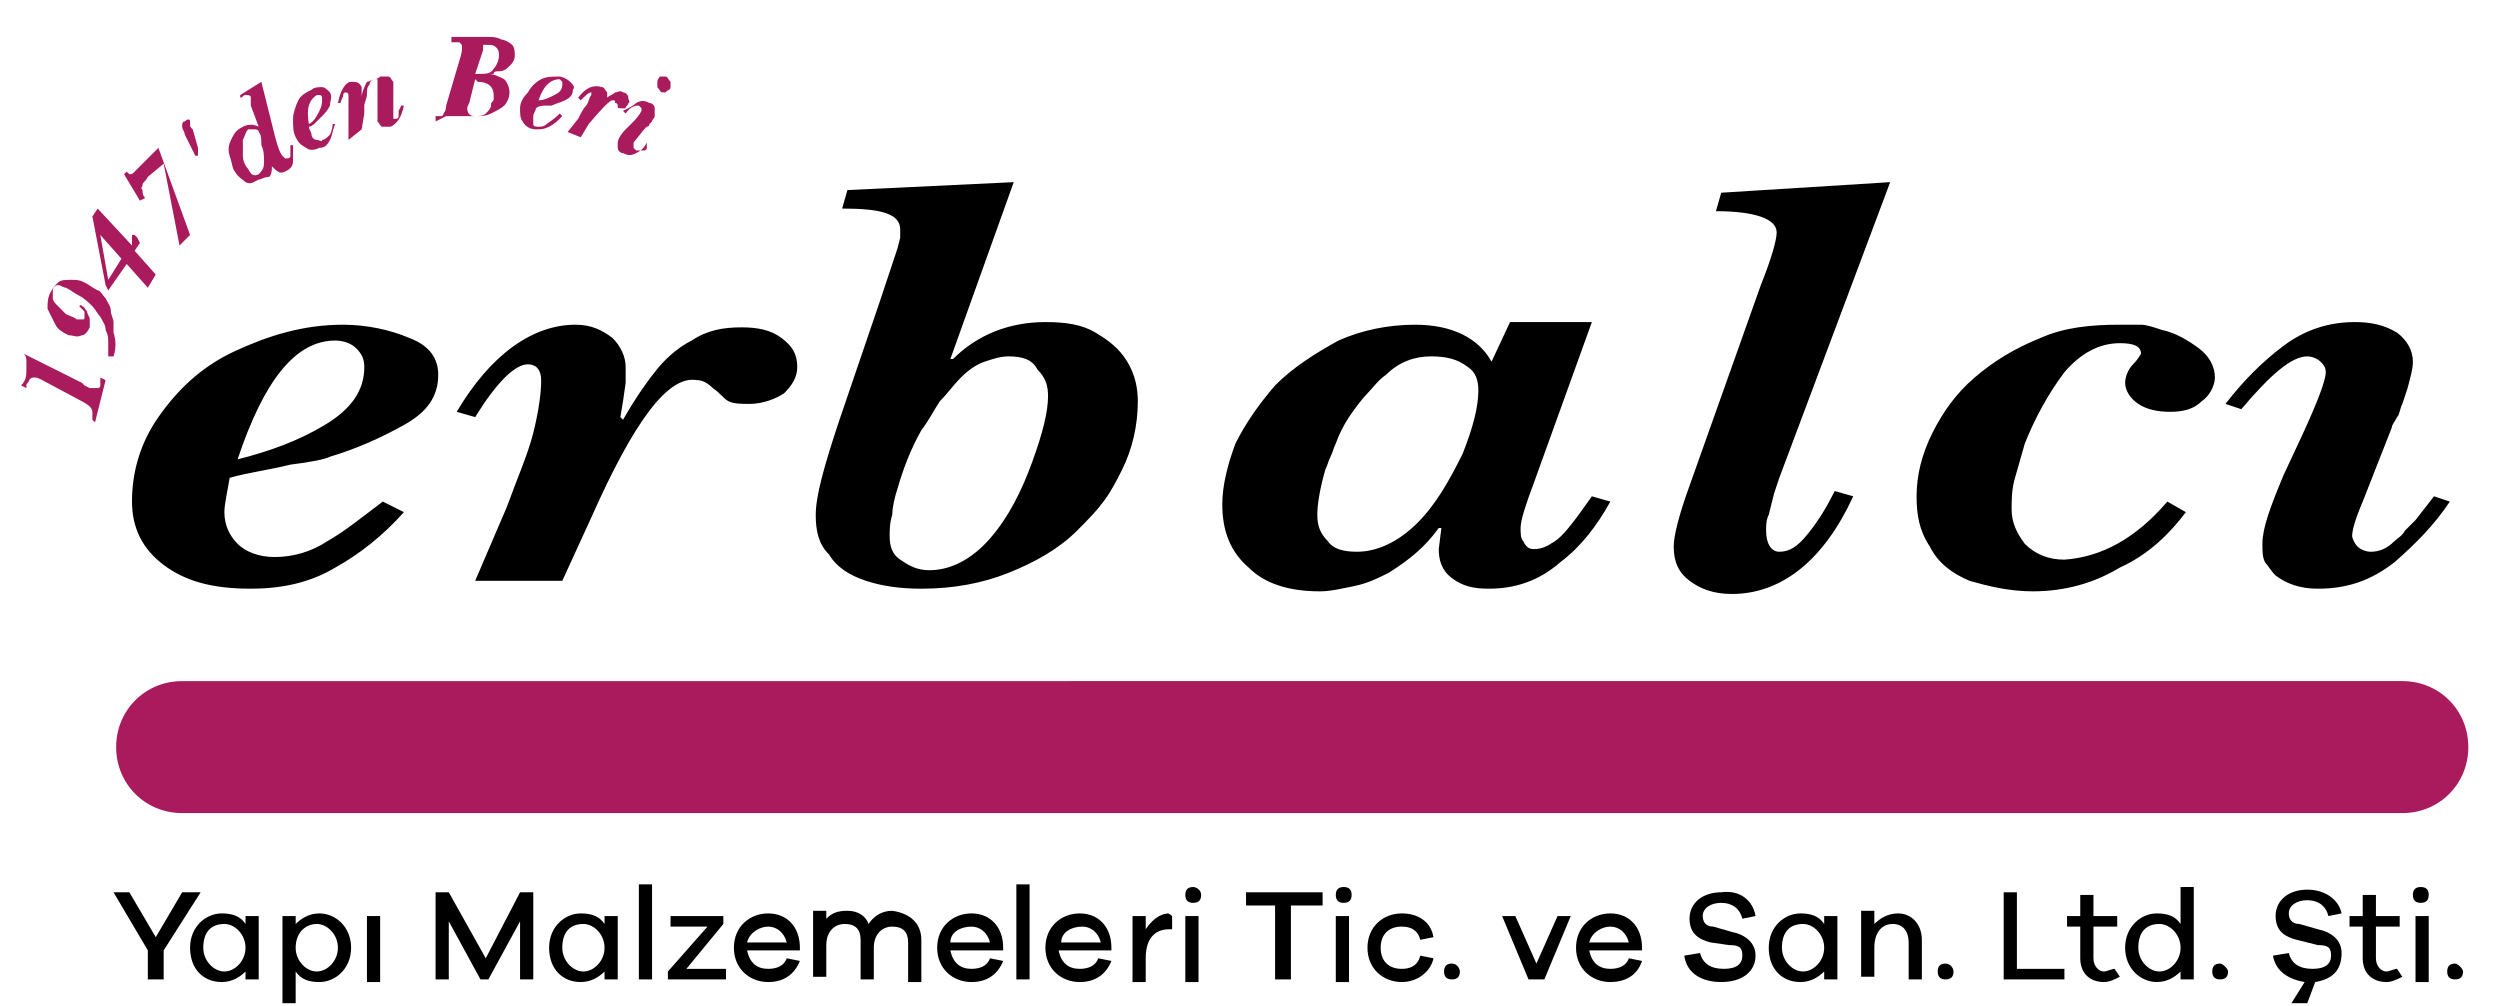 <?xml version="1.0" encoding="utf-8"?>
<!-- Generator: Adobe Illustrator 26.2.1, SVG Export Plug-In . SVG Version: 6.00 Build 0)  -->
<svg version="1.1" id="Layer_1" xmlns="http://www.w3.org/2000/svg" xmlns:xlink="http://www.w3.org/1999/xlink" x="0px" y="0px"
	 viewBox="0 0 94.7 38.1" style="enable-background:new 0 0 94.7 38.1;" xml:space="preserve">
<style type="text/css">
	.st0{clip-path:url(#SVGID_00000163775065608510226960000009681221337321727126_);}
	.st1{clip-path:url(#SVGID_00000163775065608510226960000009681221337321727126_);fill:#A91B5D;}
</style>
<g>
	<defs>
		<rect id="SVGID_1_" x="-72" y="-27.5" width="238.5" height="94.6"/>
	</defs>
	<clipPath id="SVGID_00000133523825463861831030000003090853512160640944_">
		<use xlink:href="#SVGID_1_"  style="overflow:visible;"/>
	</clipPath>
	<path style="clip-path:url(#SVGID_00000133523825463861831030000003090853512160640944_);" d="M92.2,18.8l0.6,0.2
		c-0.6,0.9-1.3,1.6-2.1,2.3c-0.9,0.7-1.8,1-2.9,1c-0.7,0-1.2-0.2-1.6-0.5c-0.2-0.2-0.3-0.4-0.4-0.5c-0.1-0.2-0.1-0.4-0.1-0.7
		c0-0.6,0.3-1.4,0.8-2.6l0.7-1.5c0.6-1.3,0.9-2.1,0.9-2.4c0-0.2-0.1-0.3-0.2-0.4c-0.1-0.1-0.3-0.2-0.5-0.2c-0.6,0-1.4,0.7-2.5,2
		l-0.6-0.2c0.7-0.9,1.4-1.6,2.2-2.2c0.8-0.6,1.7-0.9,2.7-0.9c0.6,0,1.1,0.1,1.6,0.4c0.4,0.3,0.6,0.7,0.6,1.1c0,0.3-0.1,0.6-0.2,1
		l-0.2,0.6c-0.1,0.2-0.1,0.4-0.2,0.5c-0.1,0.2-0.2,0.3-0.2,0.4L89.5,19c-0.3,0.7-0.4,1.1-0.4,1.3c0,0.1,0.1,0.3,0.2,0.4
		c0.1,0.1,0.3,0.2,0.5,0.2c0.3,0,0.6-0.1,0.9-0.4c0.1-0.1,0.3-0.2,0.4-0.4c0.1-0.1,0.3-0.3,0.4-0.4L92.2,18.8z M82.1,19l0.7,0.4
		c-0.6,0.8-1.4,1.6-2.5,2.1c-1,0.6-2.1,0.9-3.3,0.9c-0.9,0-1.7-0.2-2.4-0.4c-0.7-0.3-1.2-0.7-1.5-1.3c-0.4-0.6-0.5-1.2-0.5-1.9
		c0-0.8,0.2-1.6,0.6-2.4c0.4-0.8,0.9-1.5,1.6-2.1s1.5-1.1,2.5-1.5c0.9-0.4,1.9-0.5,3-0.5c0.3,0,0.6,0,0.8,0c0.2,0,0.5,0.1,0.8,0.2
		c0.5,0.1,1,0.4,1.4,0.7c0.4,0.3,0.6,0.7,0.6,1.1c0,0.3-0.2,0.7-0.5,0.9c-0.3,0.3-0.7,0.4-1.2,0.4c-0.5,0-0.9-0.1-1.2-0.3
		c-0.3-0.2-0.5-0.5-0.5-0.8c0-0.2,0.1-0.5,0.3-0.7c0.2-0.2,0.3-0.4,0.3-0.4c0-0.3-0.3-0.4-0.8-0.4c-0.8,0-1.5,0.4-2.1,1.1
		c-0.6,0.8-1.1,1.7-1.5,2.7l-0.4,1.4c-0.1,0.4-0.1,0.8-0.1,1.1c0,0.5,0.2,0.9,0.5,1.3c0.4,0.4,0.9,0.6,1.5,0.6
		C79.6,21.1,80.9,20.4,82.1,19 M71.6,6.9l-4.2,11.2l-0.2,0.6L67,19.5c-0.1,0.2-0.1,0.4-0.1,0.6c0,0.5,0.2,0.8,0.5,0.8
		c0.4,0,0.7-0.2,1.1-0.7c0.4-0.5,0.7-1,1-1.6l0.7,0.2c-1.1,2.4-2.7,3.7-4.6,3.7c-0.7,0-1.2-0.2-1.6-0.5c-0.4-0.3-0.6-0.7-0.6-1.3
		c0-0.4,0.2-1.2,0.6-2.3l2.7-7.6c0.4-1,0.6-1.7,0.6-2c0-0.5-0.8-0.8-2.3-0.8l0.2-0.7L71.6,6.9z M54.2,13.5c-0.6,0-1.2,0.2-1.7,0.7
		c-0.3,0.2-0.5,0.5-0.7,0.7s-0.5,0.6-0.7,0.9c-0.2,0.3-0.4,0.7-0.5,1c-0.1,0.2-0.1,0.3-0.2,0.5c-0.1,0.2-0.1,0.3-0.2,0.5
		c-0.2,0.7-0.3,1.3-0.3,1.7c0,0.4,0.1,0.7,0.4,1c0.2,0.3,0.6,0.4,1.1,0.4c0.8,0,1.6-0.4,2.3-1.1c0.7-0.7,1.2-1.6,1.7-2.6
		c0.4-1,0.6-1.8,0.6-2.4c0-0.4-0.1-0.7-0.4-0.9C55.2,13.6,54.8,13.5,54.2,13.5 M56.5,13.7l0.7-1.5h3.1l-2.2,6.1
		c-0.3,0.8-0.5,1.4-0.5,1.7c0,0.2,0,0.4,0.1,0.5c0.1,0.2,0.2,0.3,0.4,0.3c0.3,0,0.5-0.1,0.8-0.3c0.3-0.2,0.6-0.6,0.9-1l0.5-0.7
		L61,19c-0.5,0.9-1.1,1.7-1.9,2.3c-0.8,0.7-1.7,1-2.7,1c-0.6,0-1-0.1-1.4-0.4c-0.4-0.3-0.5-0.7-0.5-1.1l0.1-0.8l-0.1,0
		c-0.5,0.7-1.1,1.2-1.9,1.7c-0.4,0.2-0.8,0.4-1.3,0.5c-0.5,0.1-0.9,0.2-1.3,0.2c-1.2,0-2.1-0.3-2.7-0.9c-0.7-0.6-1-1.4-1-2.4
		c0-0.7,0.2-1.5,0.5-2.3c0.4-0.8,0.9-1.5,1.5-2.2c0.7-0.7,1.5-1.2,2.4-1.7c0.9-0.4,1.9-0.6,2.9-0.6C55,12.3,56,12.8,56.5,13.7
		 M38.2,13.5c-0.3,0-0.6,0.1-0.9,0.2c-0.3,0.1-0.6,0.3-0.9,0.6c-0.3,0.3-0.5,0.6-0.8,0.9c-0.2,0.3-0.4,0.7-0.7,1.1
		c-0.4,0.7-0.7,1.5-0.9,2.2c-0.1,0.3-0.2,0.7-0.2,1c-0.1,0.3-0.1,0.6-0.1,0.8c0,0.4,0.1,0.7,0.4,0.9c0.3,0.2,0.6,0.4,1.1,0.4
		c0.8,0,1.6-0.4,2.3-1.2c0.7-0.8,1.2-1.8,1.6-2.9c0.4-1.1,0.6-1.9,0.6-2.5c0-0.4-0.1-0.7-0.4-1C39.1,13.6,38.7,13.5,38.2,13.5
		 M38.4,6.9L36,13.6l0.1,0c0.9-0.9,2.1-1.4,3.5-1.4c0.8,0,1.4,0.1,1.9,0.4c0.5,0.3,0.9,0.6,1.2,1.1c0.3,0.5,0.4,1,0.4,1.5
		c0,0.9-0.2,1.8-0.6,2.6c-0.2,0.4-0.4,0.8-0.7,1.2c-0.3,0.4-0.6,0.7-1,1.1c-0.7,0.7-1.6,1.2-2.6,1.6c-1,0.4-2.1,0.6-3.3,0.6
		c-0.8,0-1.5-0.1-2.1-0.3c-0.6-0.2-1.1-0.5-1.4-1c-0.4-0.4-0.5-0.9-0.5-1.5c0-0.7,0.3-1.8,0.9-3.6l1.5-4.4l0.3-0.9L34,9.4L34.1,9
		l0-0.3c0-0.6-0.7-0.8-2.2-0.8l0.2-0.7L38.4,6.9z M22.4,19.6L21.3,22L18,22l1.2-2.8c0.4-1.1,0.8-2,1-2.8c0.2-0.8,0.3-1.5,0.3-2
		c0-0.4-0.2-0.6-0.5-0.6c-0.5,0-1.2,0.7-2,2l-0.7-0.2c1.3-2.2,2.9-3.3,4.5-3.3c0.6,0,1,0.2,1.4,0.5c0.3,0.3,0.5,0.7,0.5,1.1l0,0.6
		l-0.1,0.7l-0.1,0.6l0.1,0.1c0.4-0.7,0.8-1.3,1.2-1.8c0.3-0.4,0.8-0.9,1.4-1.2c0.6-0.4,1.2-0.5,1.9-0.5c0.6,0,1.1,0.1,1.5,0.4
		c0.4,0.3,0.6,0.6,0.6,1.1c0,0.4-0.2,0.7-0.5,1c-0.3,0.2-0.8,0.4-1.3,0.4c-0.3,0-0.6,0-0.8-0.1c-0.2-0.1-0.3-0.3-0.6-0.5
		c-0.2-0.2-0.4-0.3-0.6-0.3C25.3,14.2,24,16,22.4,19.6 M9,17.4c1.2-0.3,2.3-0.7,3.3-1.3c1-0.6,1.5-1.3,1.5-2.2
		c0-0.3-0.1-0.5-0.3-0.7c-0.2-0.2-0.5-0.3-0.8-0.3C11.2,12.9,10,14.4,9,17.4 M14.5,19l0.8,0.4c-0.8,0.9-1.7,1.6-2.6,2.1
		c-1,0.6-2.1,0.8-3.2,0.8C8,22.3,7,22,6.2,21.4C5.4,20.8,5,20,5,19c0-1.1,0.3-2.2,1-3.2s1.6-1.9,2.9-2.5s2.6-1,4.1-1
		c0.9,0,1.8,0.2,2.5,0.5c0.8,0.3,1.1,0.8,1.1,1.4c0,0.8-0.4,1.4-1.3,1.9c-0.9,0.5-1.8,0.9-2.8,1.2c-0.2,0.1-0.7,0.2-1.5,0.3
		c-0.8,0.2-1.6,0.3-2.3,0.5c-0.1,0.6-0.2,1-0.2,1.3c0,0.5,0.2,0.9,0.5,1.2c0.3,0.3,0.8,0.5,1.4,0.5c0.7,0,1.4-0.2,2-0.6
		C13.1,20.1,13.7,19.6,14.5,19"/>
	<path style="clip-path:url(#SVGID_00000133523825463861831030000003090853512160640944_);fill:#A91B5D;" d="M25.1,3.5
		c-0.1,0-0.1-0.1-0.2-0.2c0-0.1,0-0.2,0-0.2C24.9,3,25,2.9,25,2.9c0.1,0,0.2,0,0.2,0c0.1,0,0.1,0.1,0.2,0.2c0,0.1,0,0.2,0,0.2
		c0,0.1-0.1,0.1-0.2,0.2C25.2,3.5,25.1,3.5,25.1,3.5 M24.5,5.4L24.5,5.4c-0.1,0.2-0.2,0.3-0.4,0.4c-0.2,0.1-0.3,0.1-0.5,0
		c-0.1,0-0.2-0.1-0.2-0.2c0,0,0-0.1,0-0.1c0,0,0-0.1,0-0.1c0-0.1,0.1-0.3,0.3-0.5L24,4.6c0.2-0.2,0.3-0.4,0.3-0.4c0,0,0-0.1,0-0.1
		c0,0,0,0-0.1-0.1c-0.1,0-0.3,0-0.5,0.3l-0.1-0.1C23.8,4.1,24,4,24.1,3.9c0.2-0.1,0.3-0.1,0.5,0c0.1,0,0.2,0.1,0.2,0.2
		c0,0.1,0,0.2,0,0.3c0,0.1-0.1,0.1-0.1,0.2l-0.1,0.1c0,0,0,0.1-0.1,0.1c0,0,0,0-0.1,0.1l-0.4,0.5C24,5.4,24,5.4,24,5.5
		c0,0,0,0.1,0,0.1c0,0,0,0,0.1,0.1c0,0,0.1,0,0.2,0c0,0,0.1,0,0.1,0c0,0,0.1,0,0.1-0.1L24.5,5.4z M22.3,4.7L22,5.2L21.5,5l0.4-0.5
		C22,4.3,22.1,4.1,22.2,4c0.1-0.1,0.1-0.3,0.2-0.4c0-0.1,0-0.1,0-0.1c-0.1,0-0.2,0.1-0.4,0.3l-0.1-0.1c0.3-0.4,0.6-0.5,0.9-0.4
		c0.1,0,0.1,0.1,0.2,0.2c0,0.1,0,0.2,0,0.2l0,0.1l-0.1,0.1L22.7,4l0,0c0.1-0.1,0.2-0.2,0.3-0.3c0.1-0.1,0.2-0.1,0.3-0.2
		c0.1,0,0.2-0.1,0.3,0c0.1,0,0.2,0.1,0.2,0.2c0,0.1,0.1,0.2,0,0.2c0,0.1-0.1,0.1-0.1,0.2c-0.1,0-0.1,0-0.2,0c-0.1,0-0.1,0-0.1-0.1
		c0,0,0-0.1-0.1-0.1c0-0.1,0-0.1-0.1-0.1C23.1,3.8,22.8,4.1,22.3,4.7 M20.4,3.8c0.2,0,0.4-0.1,0.6-0.2c0.2-0.1,0.3-0.2,0.3-0.4
		c0-0.1,0-0.1,0-0.1c0,0-0.1-0.1-0.1-0.1C20.9,3,20.6,3.2,20.4,3.8 M21.2,4.3l0.1,0.1c-0.2,0.2-0.3,0.3-0.5,0.4
		c-0.2,0.1-0.3,0.1-0.5,0.1c-0.2,0-0.4-0.1-0.5-0.3c-0.1-0.1-0.1-0.3-0.1-0.5c0-0.2,0.1-0.4,0.3-0.6c0.1-0.2,0.3-0.4,0.5-0.5
		c0.2-0.1,0.4-0.1,0.7-0.1c0.1,0,0.3,0.1,0.4,0.2c0.1,0.1,0.2,0.2,0.1,0.3c0,0.2-0.1,0.3-0.3,0.4c-0.2,0.1-0.3,0.1-0.5,0.2
		c0,0-0.1,0-0.2,0c-0.1,0-0.3,0-0.4,0.1c0,0.1-0.1,0.2-0.1,0.3c0,0.1,0,0.2,0,0.3c0,0.1,0.1,0.1,0.2,0.1c0.1,0,0.2,0,0.3-0.1
		C21,4.5,21.1,4.4,21.2,4.3 M18.3,1.9L18,2.8l0.1,0c0.3,0,0.5,0,0.6-0.2c0.1-0.1,0.2-0.3,0.2-0.5c0-0.1,0-0.2-0.1-0.3
		c-0.1-0.1-0.2-0.1-0.3-0.1c0,0-0.1,0-0.1,0c0,0,0,0-0.1,0l0,0.1L18.3,1.9z M18,3l-0.2,0.8c0,0.1-0.1,0.2-0.1,0.3
		c0,0.2,0.1,0.3,0.3,0.3c0.1,0,0.3,0,0.4-0.1c0.1-0.1,0.2-0.2,0.2-0.3c0-0.1,0-0.1,0.1-0.2c0-0.1,0-0.1,0-0.2c0-0.3-0.2-0.5-0.6-0.5
		L18,3z M16.5,4.6l0-0.2c0.1,0,0.2,0,0.2,0c0.1,0,0.1-0.1,0.1-0.1c0,0,0.1-0.1,0.1-0.3l0.5-1.7c0.1-0.3,0.1-0.4,0.1-0.5
		c0-0.1,0-0.1-0.1-0.2c-0.1,0-0.2,0-0.3,0l0-0.2l0.4,0l0.4,0l0.2,0l0.3,0l0,0l0.1,0c0.2,0,0.3,0,0.5,0.1c0.1,0,0.3,0.1,0.4,0.2
		c0.1,0.1,0.1,0.3,0.1,0.4c0,0.2-0.1,0.3-0.2,0.4c-0.1,0.1-0.2,0.2-0.4,0.2c-0.1,0-0.2,0-0.2,0.1c-0.1,0-0.2,0-0.2,0v0
		c0.2,0,0.4,0.1,0.6,0.2c0.1,0.1,0.2,0.3,0.2,0.5c0,0.2-0.1,0.4-0.2,0.5c-0.1,0.1-0.3,0.2-0.5,0.3c-0.2,0.1-0.4,0.1-0.6,0.1l-0.4,0
		l-0.4,0l-0.3,0L16.5,4.6z M13.2,5.3l0-0.8c0-0.1,0-0.1,0-0.3c0-0.1,0-0.2,0-0.3c0-0.1,0-0.3,0-0.3c0-0.1-0.1-0.1-0.1-0.1
		c-0.1,0-0.1,0.1-0.1,0.1c0,0.1-0.1,0.2-0.1,0.3l-0.1,0c0.1-0.5,0.3-0.8,0.5-0.8c0.2,0,0.3,0,0.4,0.2l0,0.3l0,0.1l0,0
		c0-0.2,0.1-0.4,0.2-0.6C14,3.1,14.1,3,14.2,3s0.2-0.1,0.2-0.1c0.1,0,0.2,0,0.3,0c0.1,0,0.1,0.1,0.2,0.2c0,0.1,0,0.3,0,0.5l0,0.3
		l0,0.2l0,0.2c0,0.1,0,0.1,0,0.1c0,0,0,0,0,0.1c0,0,0,0,0.1,0c0,0,0.1,0,0.1-0.1c0,0,0-0.1,0-0.1c0,0,0-0.1,0-0.1l0.1-0.2l0.1,0
		c-0.1,0.5-0.3,0.7-0.5,0.8c-0.1,0-0.2,0-0.3,0c-0.1,0-0.1-0.1-0.2-0.2c0-0.1,0-0.3,0-0.5l0-0.3l0-0.1l0-0.2l0-0.2c0,0,0,0,0-0.1
		s0,0,0-0.1c0,0,0-0.1,0-0.1c0,0-0.1,0-0.1,0c-0.1,0-0.2,0.1-0.2,0.2c-0.1,0.1-0.1,0.2-0.1,0.4c0,0.1-0.1,0.3-0.1,0.4l0,0.3
		l-0.1,0.6L13.2,5.3z M11.7,4.7c0.2-0.1,0.3-0.3,0.4-0.5c0.1-0.2,0.1-0.3,0.1-0.5c0-0.1-0.1-0.1-0.1-0.1c0,0-0.1,0-0.1,0
		C11.7,3.8,11.6,4.1,11.7,4.7 M12.6,4.7l0.1,0c-0.1,0.2-0.1,0.4-0.2,0.6c-0.1,0.2-0.2,0.3-0.4,0.3c-0.2,0.1-0.4,0.1-0.5,0
		c-0.2-0.1-0.3-0.2-0.4-0.4c-0.1-0.2-0.1-0.4-0.1-0.7c0-0.2,0.1-0.5,0.2-0.7c0.1-0.2,0.3-0.3,0.5-0.4c0.1-0.1,0.3-0.1,0.4-0.1
		c0.1,0,0.2,0.1,0.3,0.2c0.1,0.2,0,0.3,0,0.5c-0.1,0.2-0.2,0.3-0.3,0.4c0,0-0.1,0.1-0.2,0.2c-0.1,0.1-0.2,0.2-0.3,0.2
		c0,0.1,0.1,0.2,0.1,0.3c0,0.1,0.1,0.2,0.2,0.2c0.1,0,0.2,0.1,0.2,0c0.1,0,0.2-0.1,0.3-0.2C12.5,5.1,12.6,4.9,12.6,4.7 M9.4,4.9
		C9.3,5,9.3,5.1,9.2,5.3c0,0.2,0,0.4,0,0.6c0,0.2,0.1,0.4,0.2,0.5c0.1,0.2,0.2,0.3,0.4,0.2C10,6.4,10,6.3,10,6.1
		c0-0.2,0-0.4-0.1-0.6C9.9,5.3,9.9,5.1,9.8,5c0-0.1-0.1-0.1-0.2-0.1C9.6,4.9,9.5,4.9,9.4,4.9 M9.8,4.8L9.5,4l0-0.1l0-0.1l0-0.1
		c0-0.1-0.1-0.1-0.2-0.1c-0.1,0-0.1,0.1-0.2,0.1l0-0.1l0.8-0.5l0.5,2c0.1,0.4,0.2,0.7,0.3,0.8c0,0,0,0,0.1,0.1c0,0,0.1,0,0.1,0
		c0,0,0.1,0,0.1-0.1s0-0.1,0-0.1l0-0.2l0-0.1l0.1,0c0,0.2,0,0.4,0,0.6c0,0.2-0.1,0.3-0.3,0.4c-0.2,0.1-0.3,0-0.5-0.2l0,0
		c0,0.1,0,0.3-0.1,0.4C10,6.7,9.9,6.8,9.8,6.8C9.6,6.9,9.5,7,9.3,6.9C9.2,6.8,9,6.7,8.9,6.5C8.8,6.4,8.8,6.2,8.7,5.9s0-0.5,0.1-0.7
		C8.9,5,9,4.9,9.2,4.8C9.4,4.7,9.6,4.7,9.8,4.8 M7.4,5.9L7,5.1c0-0.1-0.1-0.2-0.1-0.3c0-0.1,0-0.2,0.1-0.2c0.1-0.1,0.2-0.1,0.2,0
		c0,0,0,0,0,0.1c0,0.1,0,0.1,0.1,0.2l0.2,0.7c0,0.1,0,0.1,0,0.2c0,0,0,0.1,0,0.1c0,0,0,0-0.1,0C7.4,6,7.4,6,7.4,5.9
		C7.4,5.9,7.4,5.9,7.4,5.9 M6.8,9.3L6.2,6.2L5.6,6.7C5.5,6.9,5.4,6.9,5.4,7c0,0.1-0.1,0.1,0,0.2c0,0.1,0,0.2,0.1,0.3L5.3,7.6
		L4.7,6.6l0.1-0.1l0.1,0.1C5,6.6,5,6.6,5.1,6.5l0,0l0,0l0.9-0.9l0,0l1.2,3.3L6.8,9.3z M4.6,9.8L3.8,8.9l0.3,1.7L4.6,9.8z M5.9,10.4
		l-0.3,0.5L4.8,10l-0.7,1L4,10.8L3.5,8.2l0.2-0.3l1.3,1.4L5,9.1c0,0,0-0.1,0-0.1l0-0.1c0,0,0,0,0.1,0c0,0,0,0,0.1,0.1l0.1,0.2
		L5.1,9.5L5.9,10.4z M4.3,13.5l-0.2,0l0-0.3c0,0,0-0.1,0-0.1c0,0,0-0.1,0-0.1c0-0.2,0-0.3-0.1-0.5C4,12.3,3.9,12.2,3.8,12
		c-0.1-0.1-0.2-0.3-0.3-0.4c-0.1-0.1-0.3-0.3-0.5-0.4c-0.2-0.1-0.3-0.2-0.5-0.3c-0.1,0-0.2-0.1-0.3-0.1c-0.1,0-0.2,0.1-0.2,0.2
		c0,0.1,0,0.2,0,0.3c0,0.1,0.1,0.2,0.2,0.3c0.1,0.1,0.2,0.2,0.3,0.3C2.7,12,2.8,12,2.9,12.1c0.1,0,0.1,0,0.2,0c0.1,0,0.1,0,0.1-0.1
		c0-0.1,0-0.1,0-0.1l0-0.1l-0.1-0.1c-0.1-0.1-0.1-0.1-0.1-0.1c0,0,0.1-0.1,0.1,0c0.1,0,0.1,0.1,0.2,0.2c0,0.1,0.1,0.2,0.1,0.3
		c0,0.1,0,0.2,0,0.3c-0.1,0.2-0.2,0.3-0.3,0.3c-0.2,0.1-0.3,0-0.5,0c-0.2-0.1-0.4-0.2-0.5-0.4c-0.1-0.2-0.2-0.4-0.3-0.6
		c0-0.2,0-0.4,0.1-0.6c0.1-0.2,0.2-0.3,0.3-0.4c0.1-0.1,0.3-0.1,0.5-0.1c0.2,0,0.3,0,0.5,0.1c0.2,0.1,0.3,0.2,0.5,0.3
		C3.8,11,3.9,11.2,4,11.3c0.1,0.2,0.2,0.3,0.2,0.5c0,0.1,0.1,0.3,0.1,0.4c0,0.1,0,0.3,0,0.4C4.4,12.9,4.4,13.2,4.3,13.5 M0.9,13.4
		l2.2,1.1l0.1,0.1l0.2,0.1c0,0,0.1,0,0.1,0c0,0,0,0,0.1,0c0,0,0.1,0,0.1,0c0,0,0.1,0,0.1-0.1c0,0,0-0.1,0-0.1l0-0.2L4,14.4l-0.1,0.4
		l-0.1,0.4l-0.1,0.4l-0.1,0.4l-0.1-0.1l0-0.2c0,0,0-0.1,0-0.1c0,0,0-0.1-0.1-0.2c0,0-0.1-0.1-0.3-0.2l-1.5-0.8
		c-0.2-0.1-0.2-0.1-0.3-0.1c-0.1,0-0.1,0-0.2,0.1c0,0.1-0.1,0.1-0.1,0.2l0,0.1l-0.2-0.1C1,14.4,1,14.2,1,14c0-0.1,0-0.2,0-0.3
		c0-0.1,0-0.2-0.1-0.3L0.9,13.4z"/>
	<path style="clip-path:url(#SVGID_00000133523825463861831030000003090853512160640944_);fill:#A91B5D;" d="M91,30.8H6.9
		c-1.4,0-2.5-1.1-2.5-2.5c0-1.4,1.1-2.5,2.5-2.5H91c1.4,0,2.5,1.1,2.5,2.5C93.5,29.7,92.4,30.8,91,30.8"/>
	<polygon style="clip-path:url(#SVGID_00000133523825463861831030000003090853512160640944_);" points="6.2,37.1 5.6,37.1 5.6,36 
		4.3,33.8 4.9,33.8 5.9,35.5 6.9,33.8 7.6,33.8 6.2,36 	"/>
	<path style="clip-path:url(#SVGID_00000133523825463861831030000003090853512160640944_);" d="M9.8,37.1H9.3v-0.3
		c-0.2,0.2-0.5,0.4-0.9,0.4c-0.7,0-1.2-0.5-1.2-1.3c0-0.8,0.6-1.3,1.2-1.3c0.4,0,0.7,0.1,0.9,0.4v-0.3h0.5V37.1z M9.3,35.9
		c0-0.5-0.4-0.9-0.8-0.9c-0.5,0-0.8,0.3-0.8,0.9c0,0.5,0.4,0.9,0.8,0.9C8.9,36.8,9.3,36.4,9.3,35.9"/>
	<path style="clip-path:url(#SVGID_00000133523825463861831030000003090853512160640944_);" d="M13.3,35.9c0,0.8-0.6,1.3-1.2,1.3
		c-0.4,0-0.7-0.1-0.9-0.4V38h-0.5v-3.3h0.5V35c0.2-0.2,0.5-0.4,0.9-0.4C12.7,34.6,13.3,35.1,13.3,35.9 M12.8,35.9
		c0-0.5-0.4-0.9-0.8-0.9c-0.4,0-0.8,0.3-0.8,0.9c0,0.5,0.4,0.9,0.8,0.9C12.4,36.8,12.8,36.4,12.8,35.9"/>
	
		<rect x="13.9" y="34.7" style="clip-path:url(#SVGID_00000133523825463861831030000003090853512160640944_);" width="0.5" height="2.5"/>
	<polygon style="clip-path:url(#SVGID_00000133523825463861831030000003090853512160640944_);" points="20.2,37.1 19.7,37.1 
		19.7,34.9 18.5,37.1 18.2,37.1 17,34.9 17,37.1 16.5,37.1 16.5,33.8 17,33.8 18.4,36.3 19.7,33.8 20.2,33.8 	"/>
	<path style="clip-path:url(#SVGID_00000133523825463861831030000003090853512160640944_);" d="M23.4,37.1h-0.5v-0.3
		c-0.2,0.2-0.5,0.4-0.9,0.4c-0.7,0-1.2-0.5-1.2-1.3c0-0.8,0.6-1.3,1.2-1.3c0.4,0,0.7,0.1,0.9,0.4v-0.3h0.5V37.1z M22.9,35.9
		c0-0.5-0.4-0.9-0.8-0.9c-0.5,0-0.8,0.3-0.8,0.9c0,0.5,0.4,0.9,0.8,0.9C22.5,36.8,22.9,36.4,22.9,35.9"/>
	
		<rect x="24.2" y="33.5" style="clip-path:url(#SVGID_00000133523825463861831030000003090853512160640944_);" width="0.5" height="3.6"/>
	<polygon style="clip-path:url(#SVGID_00000133523825463861831030000003090853512160640944_);" points="27.5,37.1 25.3,37.1 
		25.3,36.8 26.8,35.1 25.4,35.1 25.4,34.7 27.4,34.7 27.4,35 26,36.7 27.5,36.7 	"/>
	<path style="clip-path:url(#SVGID_00000133523825463861831030000003090853512160640944_);" d="M30.3,36h-2c0.1,0.5,0.4,0.7,0.8,0.7
		c0.3,0,0.6-0.1,0.7-0.4l0.5,0.1c-0.2,0.5-0.6,0.8-1.2,0.8c-0.7,0-1.3-0.5-1.3-1.3c0-0.8,0.6-1.3,1.3-1.3c0.7,0,1.2,0.5,1.2,1.3V36z
		 M28.3,35.7h1.5c-0.1-0.4-0.4-0.6-0.7-0.6C28.8,35.1,28.4,35.3,28.3,35.7"/>
	<path style="clip-path:url(#SVGID_00000133523825463861831030000003090853512160640944_);" d="M34.9,35.6v1.6h-0.5v-1.5
		c0-0.4-0.2-0.6-0.6-0.6c-0.4,0-0.7,0.3-0.7,0.8v1.2h-0.5v-1.5c0-0.4-0.2-0.6-0.6-0.6c-0.4,0-0.7,0.3-0.7,0.8v1.2h-0.5v-2.5h0.5v0.3
		c0.2-0.2,0.4-0.3,0.8-0.3c0.4,0,0.7,0.2,0.8,0.5c0.2-0.3,0.5-0.5,0.9-0.5C34.5,34.6,34.9,35,34.9,35.6"/>
	<path style="clip-path:url(#SVGID_00000133523825463861831030000003090853512160640944_);" d="M38,36h-2c0.1,0.5,0.4,0.7,0.8,0.7
		c0.3,0,0.6-0.1,0.7-0.4l0.5,0.1c-0.2,0.5-0.6,0.8-1.2,0.8c-0.7,0-1.3-0.5-1.3-1.3c0-0.8,0.6-1.3,1.3-1.3c0.7,0,1.2,0.5,1.2,1.3V36z
		 M36,35.7h1.5c-0.1-0.4-0.4-0.6-0.7-0.6C36.4,35.1,36,35.3,36,35.7"/>
	
		<rect x="38.5" y="33.5" style="clip-path:url(#SVGID_00000133523825463861831030000003090853512160640944_);" width="0.5" height="3.6"/>
	<path style="clip-path:url(#SVGID_00000133523825463861831030000003090853512160640944_);" d="M42.1,36h-2c0.1,0.5,0.4,0.7,0.8,0.7
		c0.3,0,0.6-0.1,0.7-0.4l0.5,0.1c-0.2,0.5-0.6,0.8-1.2,0.8c-0.7,0-1.3-0.5-1.3-1.3c0-0.8,0.6-1.3,1.3-1.3c0.7,0,1.2,0.5,1.2,1.3V36z
		 M40.2,35.7h1.5c-0.1-0.4-0.4-0.6-0.7-0.6C40.6,35.1,40.2,35.3,40.2,35.7"/>
	<path style="clip-path:url(#SVGID_00000133523825463861831030000003090853512160640944_);" d="M44.4,34.7l0,0.5c0,0-0.1,0-0.1,0
		c-0.6,0-0.9,0.4-0.9,1.1v0.9h-0.5v-2.5h0.5v0.5c0.2-0.3,0.5-0.6,0.9-0.6C44.2,34.6,44.3,34.6,44.4,34.7"/>
	<path style="clip-path:url(#SVGID_00000133523825463861831030000003090853512160640944_);" d="M45.5,33.9c0,0.2-0.1,0.3-0.3,0.3
		c-0.2,0-0.3-0.1-0.3-0.3c0-0.2,0.1-0.3,0.3-0.3C45.3,33.6,45.5,33.7,45.5,33.9 M44.9,34.7h0.5v2.5h-0.5V34.7z"/>
	<polygon style="clip-path:url(#SVGID_00000133523825463861831030000003090853512160640944_);" points="48.9,34.3 48.9,37.1 
		48.3,37.1 48.3,34.3 47.2,34.3 47.2,33.8 50.1,33.8 50.1,34.3 	"/>
	<path style="clip-path:url(#SVGID_00000133523825463861831030000003090853512160640944_);" d="M51.2,33.9c0,0.2-0.1,0.3-0.3,0.3
		c-0.2,0-0.3-0.1-0.3-0.3c0-0.2,0.1-0.3,0.3-0.3C51.1,33.6,51.2,33.7,51.2,33.9 M50.6,34.7h0.5v2.5h-0.5V34.7z"/>
	<path style="clip-path:url(#SVGID_00000133523825463861831030000003090853512160640944_);" d="M53.8,36.2l0.5,0.1
		c-0.1,0.5-0.6,0.9-1.2,0.9c-0.7,0-1.3-0.5-1.3-1.3c0-0.8,0.6-1.3,1.3-1.3c0.6,0,1.1,0.3,1.2,0.9l-0.5,0.1c-0.1-0.4-0.4-0.5-0.7-0.5
		c-0.5,0-0.8,0.3-0.8,0.8c0,0.5,0.3,0.8,0.8,0.8C53.4,36.7,53.7,36.6,53.8,36.2"/>
	<path style="clip-path:url(#SVGID_00000133523825463861831030000003090853512160640944_);" d="M55.3,36.8c0,0.2-0.1,0.3-0.3,0.3
		c-0.2,0-0.3-0.1-0.3-0.3c0-0.2,0.1-0.3,0.3-0.3C55.2,36.5,55.3,36.7,55.3,36.8"/>
	<polygon style="clip-path:url(#SVGID_00000133523825463861831030000003090853512160640944_);" points="58.5,37.1 57.9,37.1 
		56.9,34.7 57.4,34.7 58.2,36.5 59,34.7 59.5,34.7 	"/>
	<path style="clip-path:url(#SVGID_00000133523825463861831030000003090853512160640944_);" d="M62.2,36h-2c0.1,0.5,0.4,0.7,0.8,0.7
		c0.3,0,0.6-0.1,0.7-0.4l0.5,0.1C62,37,61.5,37.2,61,37.2c-0.7,0-1.3-0.5-1.3-1.3c0-0.8,0.6-1.3,1.3-1.3c0.7,0,1.2,0.5,1.2,1.3V36z
		 M60.2,35.7h1.5c-0.1-0.4-0.4-0.6-0.7-0.6C60.7,35.1,60.3,35.3,60.2,35.7"/>
	<path style="clip-path:url(#SVGID_00000133523825463861831030000003090853512160640944_);" d="M66.5,34.7L66,34.8
		c-0.1-0.4-0.4-0.6-0.8-0.6c-0.4,0-0.7,0.2-0.7,0.5c0,0.2,0.1,0.4,0.4,0.4l0.7,0.2c0.5,0.1,0.9,0.4,0.9,0.9c0,0.6-0.5,1-1.3,1
		c-0.7,0-1.3-0.3-1.4-1l0.6-0.1c0.1,0.4,0.4,0.6,0.9,0.6c0.5,0,0.7-0.2,0.7-0.5c0-0.3-0.1-0.4-0.5-0.4l-0.7-0.1
		c-0.4-0.1-0.8-0.3-0.8-0.9c0-0.6,0.5-1,1.2-1C65.9,33.7,66.4,34.1,66.5,34.7"/>
	<path style="clip-path:url(#SVGID_00000133523825463861831030000003090853512160640944_);" d="M69.6,37.1h-0.5v-0.3
		c-0.2,0.2-0.5,0.4-0.9,0.4c-0.7,0-1.2-0.5-1.2-1.3c0-0.8,0.6-1.3,1.2-1.3c0.4,0,0.7,0.1,0.9,0.4v-0.3h0.5V37.1z M69.1,35.9
		c0-0.5-0.4-0.9-0.8-0.9c-0.5,0-0.8,0.3-0.8,0.9c0,0.5,0.4,0.9,0.8,0.9C68.7,36.8,69.1,36.4,69.1,35.9"/>
	<path style="clip-path:url(#SVGID_00000133523825463861831030000003090853512160640944_);" d="M72.8,35.6v1.5h-0.5v-1.4
		c0-0.4-0.2-0.7-0.6-0.7c-0.4,0-0.7,0.3-0.7,0.9v1.1h-0.5v-2.5H71V35c0.2-0.2,0.5-0.4,0.9-0.4C72.4,34.6,72.8,35,72.8,35.6"/>
	<path style="clip-path:url(#SVGID_00000133523825463861831030000003090853512160640944_);" d="M74,36.8c0,0.2-0.1,0.3-0.3,0.3
		c-0.2,0-0.3-0.1-0.3-0.3c0-0.2,0.1-0.3,0.3-0.3C73.9,36.5,74,36.7,74,36.8"/>
	<polygon style="clip-path:url(#SVGID_00000133523825463861831030000003090853512160640944_);" points="78.2,37.1 75.9,37.1 
		75.9,33.8 76.4,33.8 76.4,36.7 78.2,36.7 	"/>
	<path style="clip-path:url(#SVGID_00000133523825463861831030000003090853512160640944_);" d="M80.3,37c-0.2,0.1-0.4,0.2-0.6,0.2
		c-0.5,0-0.9-0.3-0.9-0.9v-1.2h-0.5v-0.4h0.5v-0.8h0.5v0.8h0.9v0.4h-0.9v1.2c0,0.3,0.2,0.5,0.4,0.5c0.1,0,0.3-0.1,0.4-0.1L80.3,37z"
		/>
	<path style="clip-path:url(#SVGID_00000133523825463861831030000003090853512160640944_);" d="M83.1,37.1h-0.5v-0.3
		c-0.2,0.2-0.5,0.4-0.9,0.4c-0.6,0-1.2-0.5-1.2-1.3c0-0.8,0.6-1.3,1.2-1.3c0.4,0,0.7,0.1,0.9,0.4v-1.4h0.5V37.1z M82.6,35.9
		c0-0.5-0.4-0.9-0.8-0.9c-0.5,0-0.8,0.3-0.8,0.9c0,0.5,0.4,0.9,0.8,0.9C82.2,36.8,82.6,36.4,82.6,35.9"/>
	<path style="clip-path:url(#SVGID_00000133523825463861831030000003090853512160640944_);" d="M84.4,36.8c0,0.2-0.1,0.3-0.3,0.3
		c-0.2,0-0.3-0.1-0.3-0.3c0-0.2,0.1-0.3,0.3-0.3C84.2,36.5,84.4,36.7,84.4,36.8"/>
	<path style="clip-path:url(#SVGID_00000133523825463861831030000003090853512160640944_);" d="M87.7,37.2L87.4,38h-0.6l0.5-0.8
		c-0.6-0.1-1.1-0.4-1.2-1l0.6-0.1c0.1,0.4,0.4,0.6,0.9,0.6s0.7-0.2,0.7-0.5c0-0.3-0.1-0.4-0.5-0.4L87,35.6c-0.4-0.1-0.8-0.3-0.8-0.9
		c0-0.6,0.5-1,1.2-1c0.7,0,1.2,0.4,1.3,0.9l-0.5,0.1c-0.1-0.4-0.4-0.6-0.8-0.6c-0.4,0-0.7,0.2-0.7,0.5c0,0.2,0.1,0.4,0.4,0.4
		l0.7,0.2c0.5,0.1,0.9,0.4,0.9,0.9C88.7,36.8,88.3,37.1,87.7,37.2"/>
	<path style="clip-path:url(#SVGID_00000133523825463861831030000003090853512160640944_);" d="M91,37c-0.2,0.1-0.4,0.2-0.6,0.2
		c-0.5,0-0.9-0.3-0.9-0.9v-1.2h-0.5v-0.4h0.5v-0.8H90v0.8h0.9v0.4H90v1.2c0,0.3,0.2,0.5,0.4,0.5c0.1,0,0.3-0.1,0.4-0.1L91,37z"/>
	<path style="clip-path:url(#SVGID_00000133523825463861831030000003090853512160640944_);" d="M92,33.9c0,0.2-0.1,0.3-0.3,0.3
		c-0.2,0-0.3-0.1-0.3-0.3c0-0.2,0.1-0.3,0.3-0.3C91.9,33.6,92,33.7,92,33.9 M91.4,34.7H92v2.5h-0.5V34.7z"/>
	<path style="clip-path:url(#SVGID_00000133523825463861831030000003090853512160640944_);" d="M93.3,36.8c0,0.2-0.1,0.3-0.3,0.3
		c-0.2,0-0.3-0.1-0.3-0.3c0-0.2,0.1-0.3,0.3-0.3C93.1,36.5,93.3,36.7,93.3,36.8"/>
</g>
</svg>
